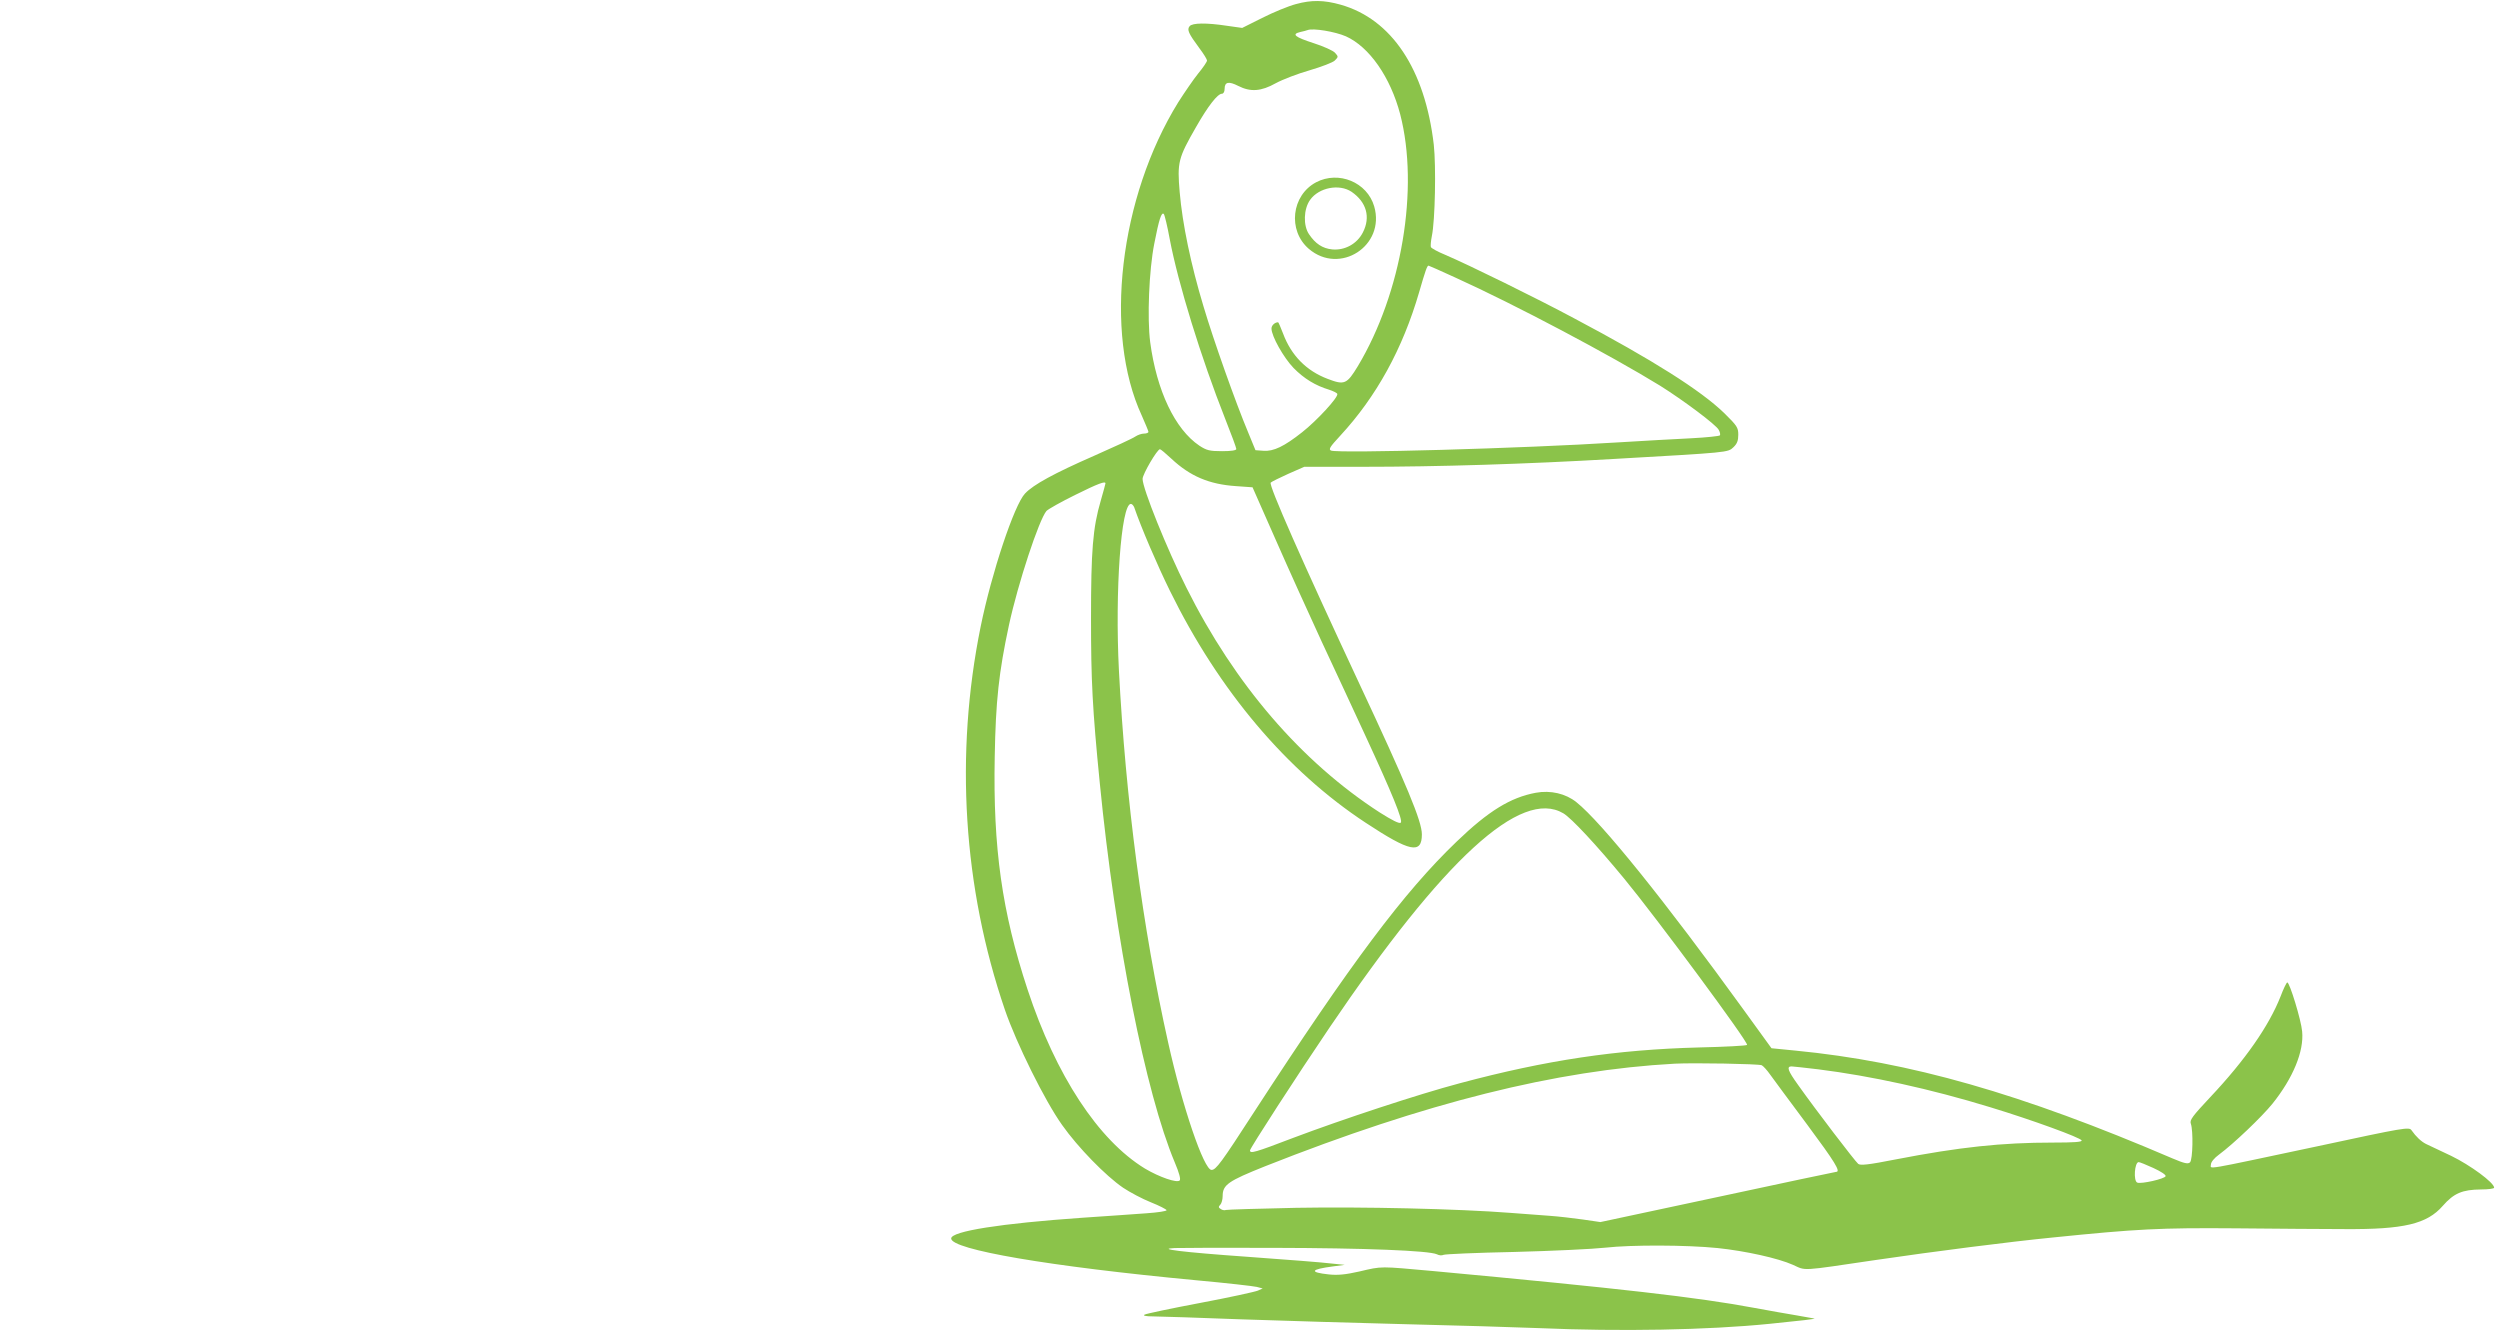 <?xml version="1.0" standalone="no"?>
<!DOCTYPE svg PUBLIC "-//W3C//DTD SVG 20010904//EN"
 "http://www.w3.org/TR/2001/REC-SVG-20010904/DTD/svg10.dtd">
<svg version="1.0" xmlns="http://www.w3.org/2000/svg"
 width="1280pt" height="681pt" viewBox="0 0 1280 681"
 preserveAspectRatio="xMidYMid meet">
<g transform="translate(0,681) scale(0.1,-0.1)"
fill="#8bc34a" stroke="none">
<path d="M6635 6789 c-38 -10 -116 -42 -173 -71 l-102 -51 -78 11 c-105 16
-177 15 -191 -2 -15 -18 -6 -37 50 -113 22 -29 39 -57 39 -63 0 -6 -20 -36
-45 -66 -25 -31 -70 -97 -102 -147 -302 -488 -383 -1182 -187 -1605 18 -41 34
-79 34 -83 0 -5 -10 -9 -23 -9 -12 0 -32 -7 -44 -15 -12 -9 -108 -53 -212 -99
-203 -89 -310 -147 -353 -193 -55 -58 -171 -406 -227 -681 -133 -655 -90
-1336 124 -1962 59 -172 205 -467 293 -590 81 -115 224 -261 312 -321 36 -24
100 -58 143 -75 43 -17 79 -36 80 -40 1 -5 -45 -12 -103 -16 -58 -4 -206 -15
-330 -23 -416 -29 -670 -69 -670 -106 0 -57 501 -143 1255 -214 154 -14 294
-30 310 -34 l30 -8 -25 -11 c-14 -6 -146 -35 -295 -63 -148 -28 -277 -55 -285
-60 -10 -5 6 -9 45 -9 33 0 236 -7 450 -15 215 -7 595 -19 845 -25 250 -6 556
-15 680 -20 415 -18 861 -10 1180 22 161 16 236 25 230 27 -3 1 -43 8 -90 16
-47 8 -146 25 -220 39 -289 54 -683 99 -1640 188 -279 25 -261 26 -380 -2 -71
-16 -111 -20 -157 -15 -102 11 -93 26 22 41 l60 8 -70 7 c-38 5 -230 20 -425
34 -340 24 -473 41 -375 45 22 1 249 2 505 1 467 -1 796 -14 837 -33 11 -6 26
-7 33 -3 6 4 170 11 363 15 194 5 404 15 467 22 134 15 415 14 574 -2 143 -15
310 -52 386 -86 69 -31 32 -33 425 25 299 44 683 93 905 115 432 44 550 50
935 47 209 -2 461 -4 560 -4 302 -2 421 26 502 119 57 65 100 83 196 84 37 0
67 4 67 9 0 26 -123 116 -220 163 -58 27 -116 55 -129 61 -24 12 -51 37 -74
70 -12 18 -35 14 -482 -82 -599 -127 -545 -118 -545 -93 0 12 17 33 42 51 73
54 217 191 273 260 105 131 162 268 152 370 -5 58 -64 251 -76 251 -4 0 -20
-33 -35 -73 -59 -149 -179 -323 -360 -515 -90 -96 -106 -117 -99 -135 13 -36
10 -184 -4 -198 -10 -10 -29 -6 -90 20 -774 332 -1344 495 -1931 552 l-122 12
-142 196 c-403 557 -728 961 -857 1064 -55 44 -132 62 -208 48 -129 -24 -242
-93 -405 -250 -270 -259 -539 -618 -1038 -1386 -167 -258 -194 -295 -217 -295
-39 0 -149 323 -222 652 -131 586 -218 1249 -252 1903 -21 409 11 855 61 855
6 0 13 -8 17 -17 36 -105 119 -298 183 -428 251 -511 598 -922 1003 -1188 226
-149 287 -162 287 -59 0 67 -76 250 -325 782 -284 608 -461 1008 -449 1019 5
5 46 25 90 45 l82 36 298 0 c387 0 840 14 1284 40 595 34 586 33 615 60 19 18
25 34 25 64 0 37 -6 46 -72 111 -120 116 -364 271 -768 485 -196 105 -538 273
-662 326 -37 15 -69 33 -72 39 -2 6 0 31 5 56 17 81 22 358 10 468 -45 387
-216 643 -477 717 -85 24 -149 25 -229 3z m256 -165 c120 -54 228 -209 278
-399 98 -379 8 -915 -217 -1290 -56 -92 -68 -98 -154 -65 -109 41 -187 120
-229 233 -12 31 -23 57 -25 57 -17 0 -34 -16 -34 -32 0 -39 62 -149 113 -202
54 -55 112 -90 181 -111 22 -7 42 -17 43 -22 6 -17 -105 -137 -180 -196 -91
-72 -146 -99 -198 -95 l-41 3 -37 90 c-65 155 -178 474 -229 646 -65 215 -108
423 -122 585 -13 153 -8 174 84 334 61 107 110 170 132 170 8 0 14 10 14 25 0
36 21 40 70 15 63 -32 117 -28 192 14 35 19 113 49 173 66 61 18 119 40 129
50 19 19 19 20 1 40 -10 11 -59 33 -109 49 -96 31 -115 46 -69 57 15 3 33 8
38 10 28 11 141 -8 196 -32z m-902 -1038 c43 -227 160 -607 285 -923 31 -78
56 -146 56 -152 0 -7 -27 -11 -73 -11 -64 0 -79 4 -116 28 -125 84 -219 282
-252 530 -16 122 -6 370 21 505 24 124 37 164 49 151 4 -5 18 -62 30 -128z
m1462 -197 c307 -139 797 -399 1049 -554 118 -74 287 -200 300 -226 6 -11 9
-23 6 -28 -3 -4 -70 -11 -148 -15 -79 -4 -246 -13 -373 -21 -488 -31 -1429
-57 -1470 -42 -14 6 -6 19 46 75 187 202 321 447 405 736 32 111 41 136 48
136 2 0 63 -27 137 -61z m-1453 -928 c95 -89 193 -131 331 -140 l84 -6 117
-265 c64 -146 171 -382 237 -525 67 -143 167 -359 223 -480 138 -298 194 -435
182 -447 -7 -7 -44 12 -109 53 -400 259 -741 655 -988 1149 -101 201 -225 509
-225 558 0 24 75 152 89 152 4 0 30 -22 59 -49z m-338 -126 c0 -3 -11 -42 -24
-88 -41 -140 -50 -256 -50 -602 0 -320 7 -462 45 -845 79 -802 234 -1585 384
-1942 23 -54 31 -86 25 -92 -14 -14 -104 17 -178 61 -239 146 -456 477 -601
917 -131 398 -177 725 -168 1191 5 286 21 433 73 675 46 213 154 540 192 584
10 10 76 47 147 82 119 59 155 72 155 59z m2344 -1689 c41 -24 168 -160 313
-336 164 -199 636 -837 628 -850 -2 -4 -114 -10 -247 -13 -421 -11 -782 -65
-1223 -183 -215 -57 -602 -185 -854 -280 -196 -75 -221 -82 -221 -64 0 11 242
385 408 630 585 863 979 1224 1196 1096z m1016 -1290 c8 -4 28 -26 44 -49 17
-23 101 -138 188 -254 144 -194 174 -243 149 -243 -4 0 -278 -58 -608 -129
l-599 -128 -89 13 c-50 7 -126 16 -170 19 -44 3 -134 10 -200 15 -270 21 -761
32 -1098 26 -192 -4 -354 -9 -360 -11 -7 -3 -19 -1 -27 5 -12 7 -12 12 -2 22
6 6 12 26 12 44 0 58 28 77 218 153 821 325 1490 492 2097 525 101 5 427 -1
445 -8z m290 -21 c270 -34 573 -100 880 -194 217 -66 463 -156 468 -170 3 -8
-39 -11 -146 -11 -264 0 -479 -23 -805 -86 -142 -28 -182 -32 -193 -23 -16 13
-217 276 -307 403 -54 75 -61 96 -34 96 7 0 69 -7 137 -15z m1715 -505 c39
-18 65 -35 63 -42 -5 -14 -125 -41 -145 -33 -21 8 -14 105 7 105 5 0 38 -13
75 -30z"/>
<path d="M6739 5877 c-127 -67 -147 -247 -38 -341 159 -136 393 16 335 217
-36 124 -182 184 -297 124z m181 -49 c77 -53 98 -130 58 -208 -30 -59 -93 -93
-157 -87 -50 5 -86 29 -119 78 -30 44 -28 129 6 176 45 63 149 83 212 41z"/>
</g>
</svg>
